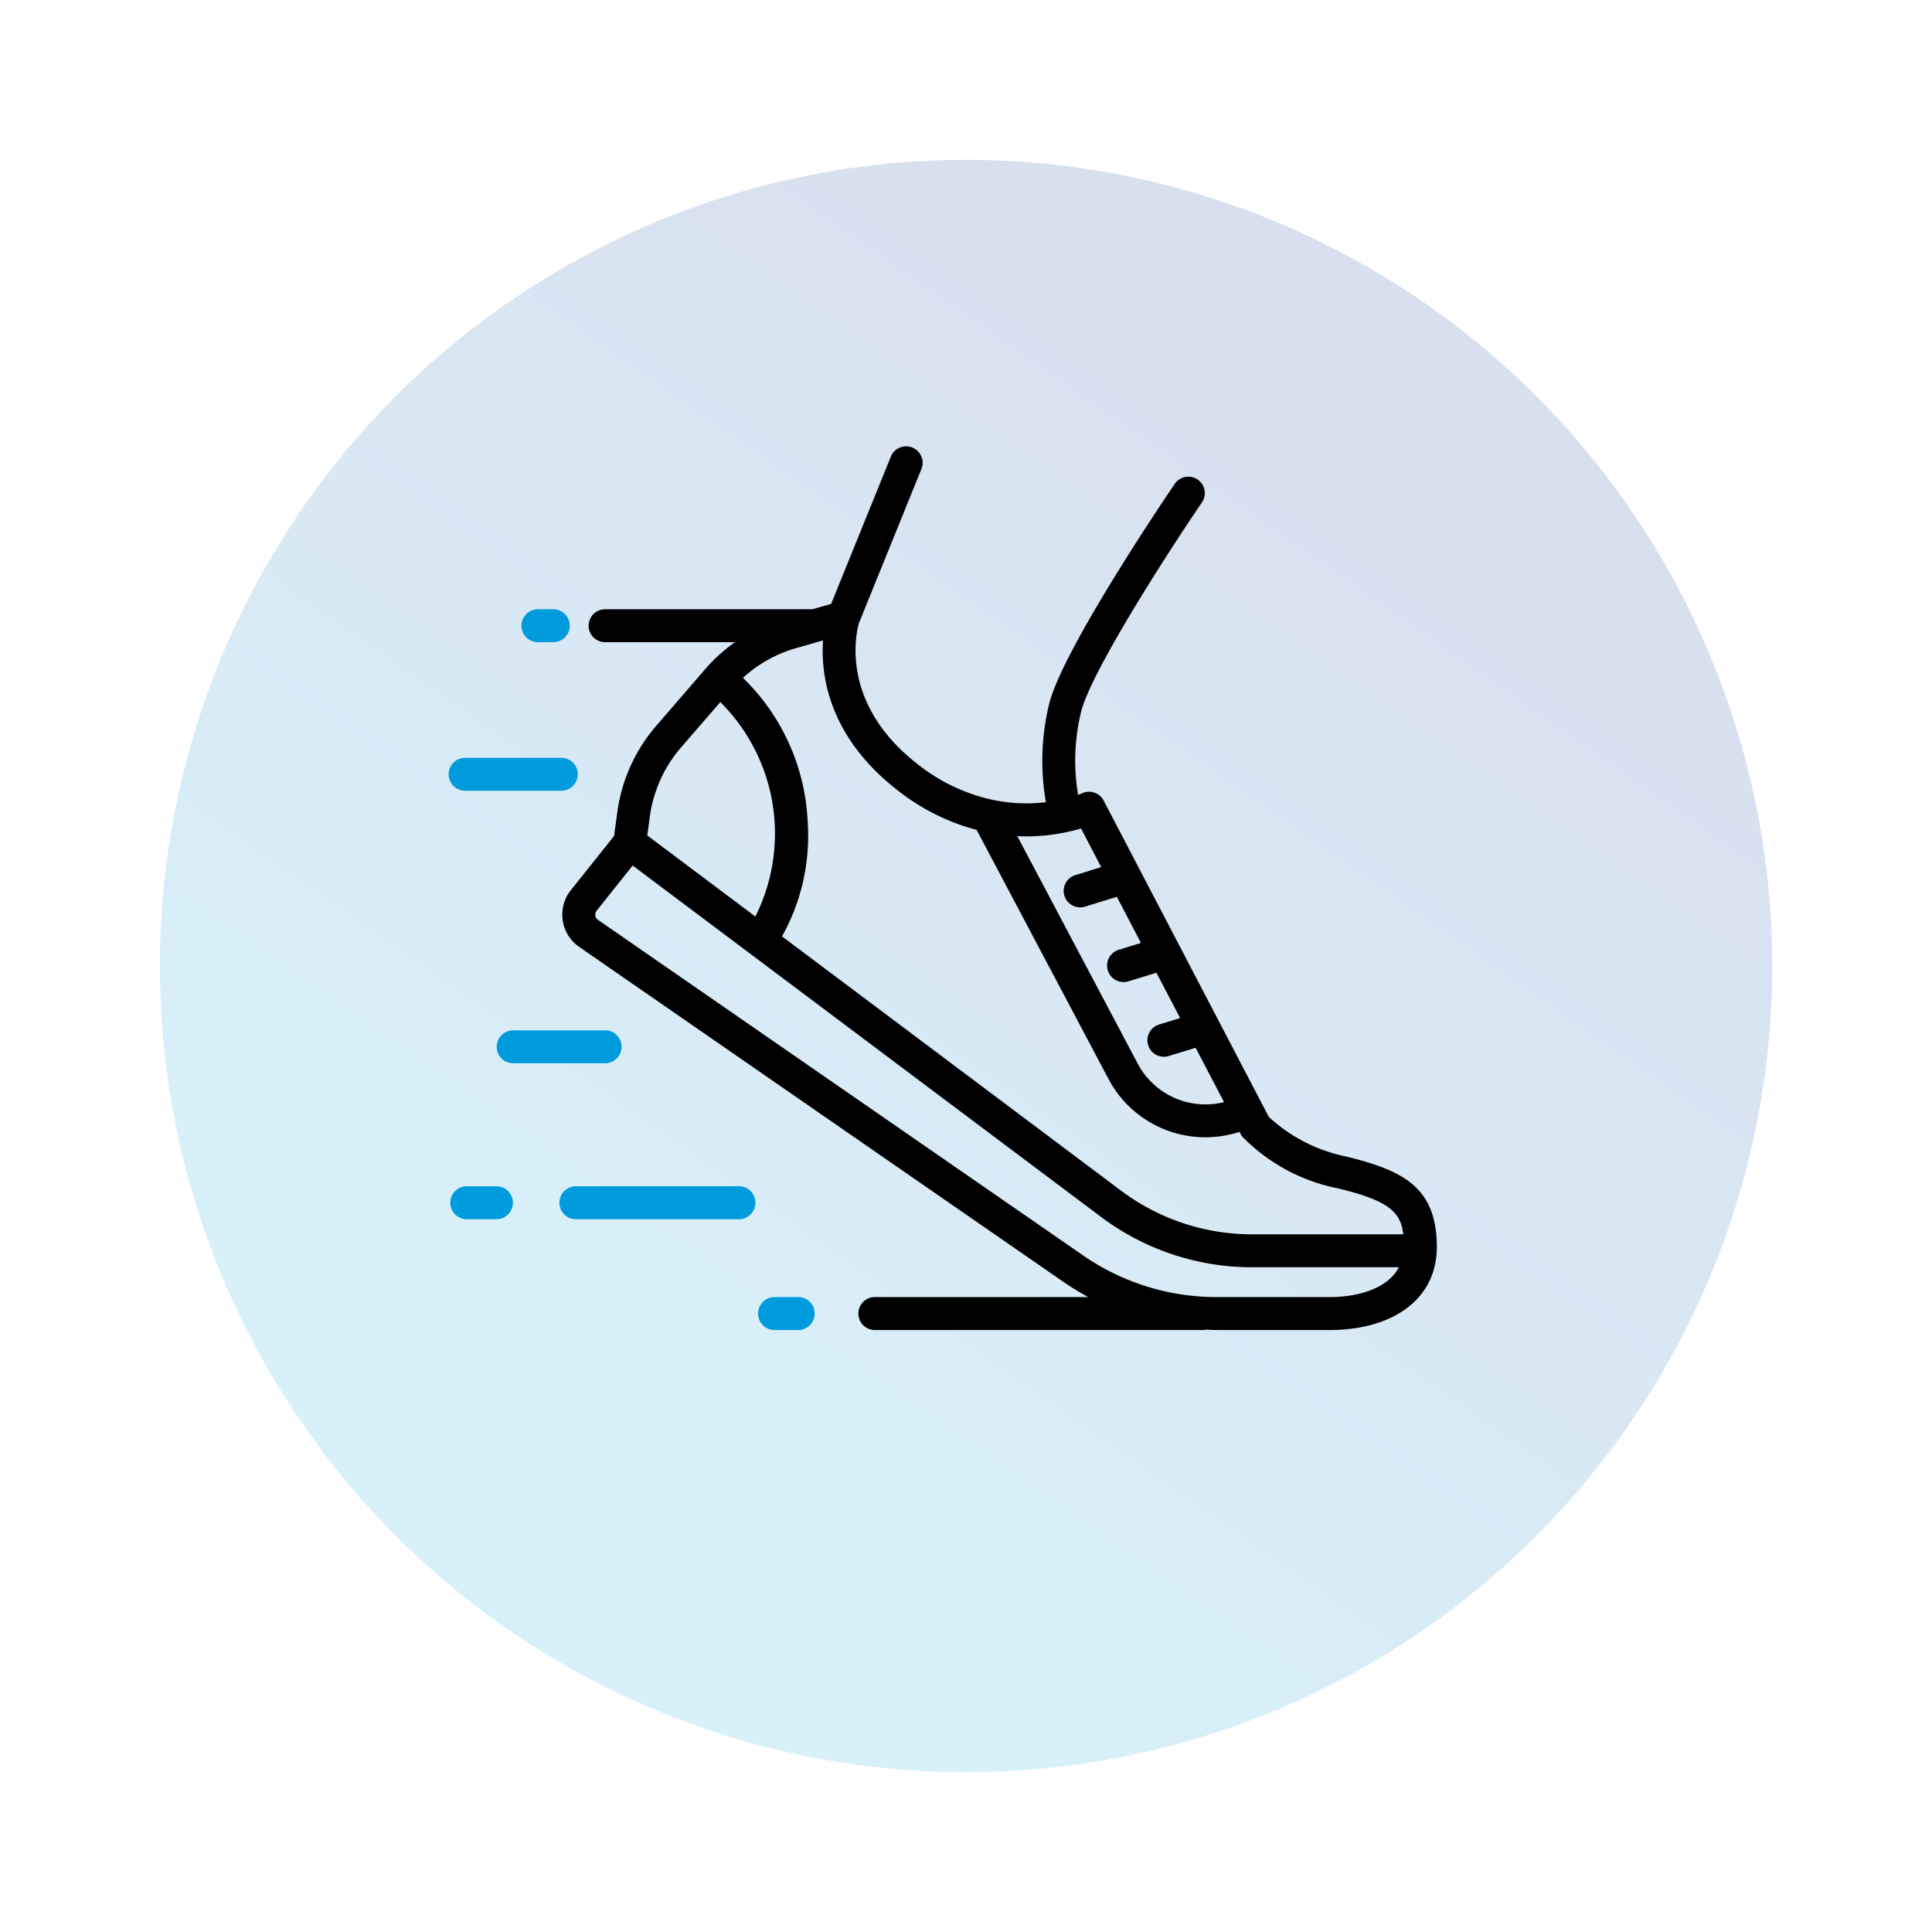 <svg xmlns="http://www.w3.org/2000/svg" xmlns:xlink="http://www.w3.org/1999/xlink" width="108.79" height="108.79" viewBox="0 0 108.79 108.79">
  <defs>
    <linearGradient id="linear-gradient" x1="0.836" y1="0.199" x2="0.387" y2="0.844" gradientUnits="objectBoundingBox">
      <stop offset="0" stop-color="#002e96"/>
      <stop offset="1" stop-color="#009bdd"/>
    </linearGradient>
    <filter id="Ellipse_54" x="0" y="0" width="108.79" height="108.79" filterUnits="userSpaceOnUse">
      <feOffset dy="3" input="SourceAlpha"/>
      <feGaussianBlur stdDeviation="3" result="blur"/>
      <feFlood flood-opacity="0.161"/>
      <feComposite operator="in" in2="blur"/>
      <feComposite in="SourceGraphic"/>
    </filter>
  </defs>
  <g id="Groupe_117" data-name="Groupe 117" transform="translate(-123.607 -5252)">
    <g id="Groupe_109" data-name="Groupe 109">
      <g transform="matrix(1, 0, 0, 1, 123.61, 5252)" filter="url(#Ellipse_54)">
        <circle id="Ellipse_54-2" data-name="Ellipse 54" cx="45.395" cy="45.395" r="45.395" transform="translate(9 6)" opacity="0.154" fill="url(#linear-gradient)"/>
      </g>
    </g>
    <g id="noun-run-5859701" transform="translate(144.757 5271.959)">
      <path id="Tracé_224" data-name="Tracé 224" d="M53.021,45.16a9.055,9.055,0,0,1-4.336-2.226l-9.3-17.811a.927.927,0,0,0-1.206-.416c-.022.009-.106.045-.235.093a11.607,11.607,0,0,1,.185-4.739c.668-2.435,5.127-9.292,6.789-11.728a.927.927,0,1,0-1.531-1.046c-.25.371-6.159,9.052-7.043,12.283a13.46,13.46,0,0,0-.211,5.642,9.212,9.212,0,0,1-3-.133c-.018-.006-.036,0-.054-.009a10.327,10.327,0,0,1-4.188-2.014c-4.52-3.524-3.376-7.633-3.283-7.937L29.123,6.45A.927.927,0,0,0,27.4,5.756l-3.361,8.291-1.056.3H11.311a.927.927,0,0,0,0,1.855h7.312a9.367,9.367,0,0,0-1.6,1.431L14.2,20.9a9.341,9.341,0,0,0-2.2,4.866l-.185,1.35L9.38,30.171a2.208,2.208,0,0,0,.472,3.189L37.158,52.25a15.237,15.237,0,0,0,1.364.829H26.5a.927.927,0,1,0,0,1.855H45.026a.814.814,0,0,0,.115-.023c.2.008.409.023.616.023H52.1c3.567,0,5.9-1.718,6.035-4.395,0-.022.013-.041.013-.063s-.006-.024-.007-.037c0-.047.007-.093.007-.14C58.145,47,56.42,45.98,53.021,45.16ZM38.113,26.694l1.134,2.174-1.459.452a.927.927,0,0,0,.278,1.813.944.944,0,0,0,.278-.042l1.783-.552,1.358,2.6-1.25.384A.927.927,0,1,0,40.78,35.3l1.577-.485,1.333,2.552-1.188.366a.927.927,0,1,0,.547,1.772l1.514-.464,1.6,3.06a4.318,4.318,0,0,1-4.871-2.186l-6.77-12.79A11,11,0,0,0,38.113,26.694ZM27.752,24.518a12.229,12.229,0,0,0,4.479,2.254l7.413,14a6.166,6.166,0,0,0,5.463,3.309,6.291,6.291,0,0,0,1.669-.226l.262-.072.058.112a.892.892,0,0,0,.11.164,10.34,10.34,0,0,0,5.379,2.9c2.861.691,3.53,1.334,3.669,2.586H47.709A12.284,12.284,0,0,1,40.382,47.1L21.273,32.768a11.593,11.593,0,0,0,1.446-6.432,12.035,12.035,0,0,0-3.647-8.125,7.478,7.478,0,0,1,2.975-1.669l1.534-.439C23.45,18.069,23.9,21.513,27.752,24.518ZM15.6,22.114l2.2-2.539a10.442,10.442,0,0,1,1.972,12.075l-6.087-4.567.146-1.064A7.5,7.5,0,0,1,15.6,22.114ZM52.1,53.079H45.757a13.2,13.2,0,0,1-7.543-2.355L10.907,31.836a.353.353,0,0,1-.075-.509l2.03-2.549L39.269,48.588A14.15,14.15,0,0,0,47.708,51.4h8.3C55.374,52.61,53.7,53.079,52.1,53.079Z" transform="translate(1.612 0)"/>
      <path id="Tracé_225" data-name="Tracé 225" d="M5.624,51.027A.927.927,0,0,0,4.7,50.1H3.027a.927.927,0,0,0,0,1.855H4.7A.927.927,0,0,0,5.624,51.027Z" transform="translate(2.106 -3.26)" fill="#009bdd"/>
      <path id="Tracé_226" data-name="Tracé 226" d="M8.727,51.027a.927.927,0,0,0,.927.927h9.181a.927.927,0,0,0,0-1.855H9.654a.927.927,0,0,0-.927.927Z" transform="translate(1.625 -3.26)" fill="#009bdd"/>
      <path id="Tracé_227" data-name="Tracé 227" d="M2.927,25.938H8.342a.927.927,0,1,0,0-1.855H2.927a.927.927,0,1,0,0,1.855Z" transform="translate(2.113 -1.371)" fill="#009bdd"/>
      <path id="Tracé_228" data-name="Tracé 228" d="M11.022,40.63H5.846a.927.927,0,0,0,0,1.855h5.176a.927.927,0,1,0,0-1.855Z" transform="translate(1.901 -2.572)" fill="#009bdd"/>
      <path id="Tracé_229" data-name="Tracé 229" d="M23.049,58.682a.927.927,0,0,0,0-1.855H21.716a.927.927,0,1,0,0,1.855Z" transform="translate(0.749 -3.748)" fill="#009bdd"/>
      <path id="Tracé_230" data-name="Tracé 230" d="M7.349,15.063a.927.927,0,1,0,0,1.855h.862a.927.927,0,1,0,0-1.855Z" transform="translate(1.792 -0.716)" fill="#009bdd"/>
    </g>
  </g>
</svg>
